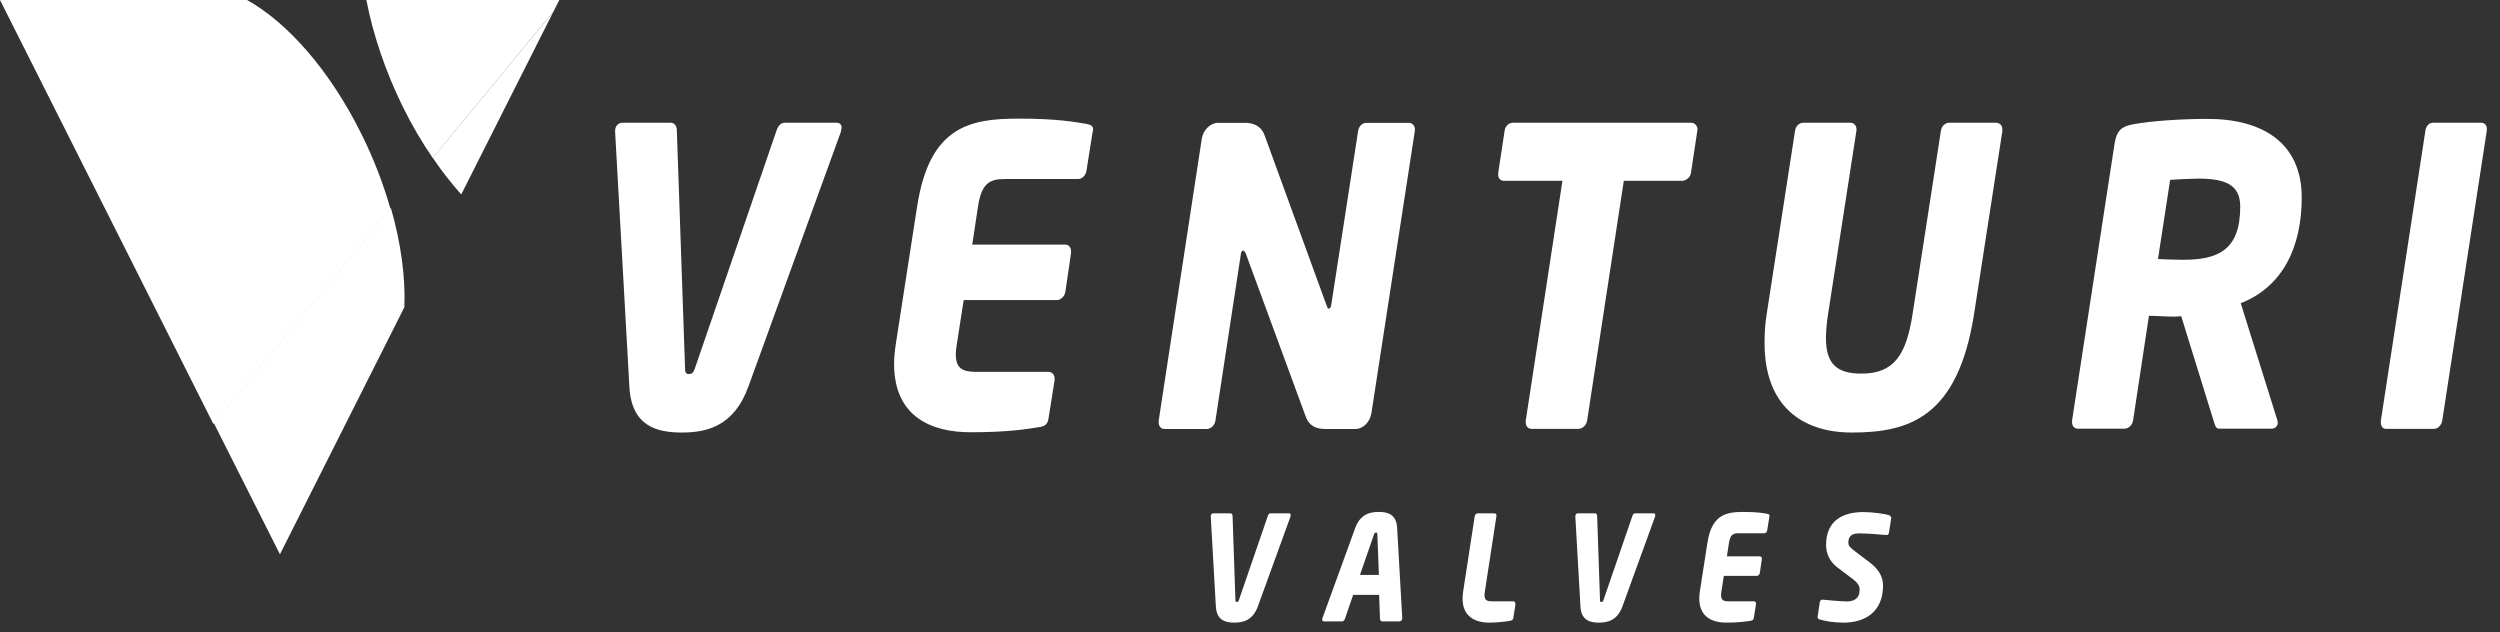 <svg xmlns="http://www.w3.org/2000/svg" width="178" height="45" viewBox="0 0 178 45" fill="none"><rect x="0" y="0" width="178" height="45" fill="#333333" stroke="none"/><path d="M39.823 0H26.085C26.56 2.452 27.434 5.069 28.698 7.638C29.343 8.942 30.056 10.149 30.811 11.248L39.399 0.837L39.823 0Z" fill="white"></path><path d="M39.399 0.837L30.811 11.238C31.465 12.192 32.144 13.068 32.84 13.846L39.399 0.837Z" fill="white"></path><path d="M59.883 9.351L53.281 27.536C52.254 30.358 50.311 30.796 48.546 30.796C46.781 30.796 44.965 30.358 44.812 27.536L43.794 9.351V9.321C43.794 8.971 44.023 8.738 44.328 8.738H47.757C48.011 8.738 48.19 8.971 48.19 9.263L48.775 26.194C48.775 26.515 48.826 26.631 49.055 26.631C49.284 26.631 49.386 26.515 49.488 26.194L55.3 9.263C55.402 8.971 55.606 8.738 55.861 8.738H59.569C59.798 8.738 59.925 8.884 59.925 9.088L59.874 9.351H59.883Z" fill="white"></path><path d="M77.787 9.438L77.355 12.163C77.303 12.484 77.049 12.746 76.769 12.746H71.576C70.523 12.746 69.887 12.98 69.633 14.712L69.225 17.417H75.853C76.107 17.417 76.26 17.621 76.26 17.913V18.001L75.853 20.784C75.802 21.105 75.522 21.367 75.242 21.367H68.614L68.131 24.481C68.08 24.773 68.054 25.036 68.054 25.24C68.054 26.174 68.487 26.476 69.463 26.476H74.656C74.911 26.476 75.089 26.68 75.089 26.972V27.06L74.656 29.784C74.605 30.163 74.427 30.339 74.07 30.397C73.146 30.543 71.873 30.776 69.106 30.776C66.34 30.776 63.659 29.697 63.659 25.902C63.659 25.464 63.71 24.968 63.786 24.462L65.296 14.722C66.17 9.03 69.005 8.446 72.509 8.446C75.275 8.446 76.497 8.679 77.371 8.825C77.677 8.884 77.83 8.971 77.83 9.234L77.804 9.409L77.787 9.438Z" fill="white"></path><path d="M100.741 9.292L97.644 29.424C97.542 30.037 97.058 30.543 96.515 30.543H94.368C93.834 30.543 93.24 30.426 92.96 29.638L88.709 18.079C88.632 17.904 88.581 17.845 88.505 17.845C88.428 17.845 88.378 17.904 88.352 18.079L86.536 29.959C86.485 30.28 86.205 30.543 85.925 30.543H82.904C82.65 30.543 82.497 30.339 82.497 30.047V29.959L85.569 9.866C85.671 9.253 86.18 8.747 86.723 8.747H88.666C89.175 8.747 89.795 8.923 90.049 9.662L94.453 21.747C94.53 21.922 94.53 21.98 94.606 21.98C94.657 21.98 94.759 21.922 94.784 21.718L96.702 9.302C96.753 8.981 97.007 8.747 97.287 8.747H100.308C100.563 8.747 100.741 8.952 100.741 9.214V9.302V9.292Z" fill="white"></path><path d="M120.852 9.292L120.394 12.318C120.343 12.639 120.037 12.873 119.757 12.873H115.616L113.003 29.949C112.952 30.27 112.672 30.533 112.392 30.533H109.04C108.785 30.533 108.633 30.329 108.633 30.066V29.949L111.246 12.873H107.08C106.825 12.873 106.672 12.698 106.672 12.435V12.318L107.131 9.292C107.182 8.971 107.436 8.738 107.716 8.738H120.402C120.657 8.738 120.86 8.942 120.86 9.205V9.292H120.852Z" fill="white"></path><path d="M142.575 9.292L140.555 22.35C139.401 29.716 135.922 30.796 131.858 30.796C128.277 30.796 125.638 28.889 125.638 24.432C125.638 23.79 125.663 23.109 125.79 22.35L127.81 9.292C127.861 8.971 128.115 8.738 128.396 8.738H131.747C132.002 8.738 132.18 8.942 132.18 9.205V9.292L130.161 22.35C130.059 22.992 130.008 23.586 130.008 24.082C130.008 25.843 130.721 26.602 132.52 26.602C134.819 26.602 135.719 25.337 136.177 22.35L138.196 9.292C138.247 8.971 138.502 8.738 138.782 8.738H142.108C142.363 8.738 142.566 8.913 142.566 9.205V9.292H142.575Z" fill="white"></path><path d="M159.538 21.581L162.126 29.852C162.151 29.94 162.177 29.998 162.177 30.086C162.177 30.319 162.024 30.523 161.719 30.523H158.01C157.73 30.523 157.705 30.232 157.603 29.94L155.304 22.516H155.278C155.176 22.516 155.024 22.545 154.82 22.545C154.285 22.545 153.488 22.486 153.004 22.486L151.875 29.94C151.824 30.261 151.544 30.523 151.264 30.523H147.938C147.683 30.523 147.531 30.319 147.531 30.056V29.94L150.552 10.256C150.704 9.253 151.086 8.991 151.909 8.845C153.14 8.611 155.338 8.465 157.179 8.465C161.014 8.465 163.883 10.11 163.883 14.07C163.883 17.563 162.55 20.404 159.555 21.581M156.509 12.717C156.152 12.717 154.82 12.776 154.514 12.805L153.649 18.439C153.929 18.468 155.159 18.497 155.439 18.497C157.943 18.497 159.504 17.796 159.504 14.712C159.504 13.184 158.503 12.717 156.509 12.717Z" fill="white"></path><path d="M177.061 9.292L173.887 29.949C173.836 30.27 173.582 30.533 173.302 30.533H169.873C169.644 30.533 169.517 30.329 169.517 30.095V29.949L172.691 9.292C172.742 8.971 172.945 8.738 173.225 8.738H176.653C176.908 8.738 177.061 8.913 177.061 9.175V9.292Z" fill="white"></path><path d="M91.89 36.761L89.557 43.182C89.192 44.175 88.505 44.331 87.885 44.331C87.266 44.331 86.621 44.175 86.57 43.182L86.205 36.761C86.205 36.624 86.29 36.547 86.392 36.547H87.605C87.698 36.547 87.758 36.634 87.758 36.731L87.962 42.706C87.962 42.822 87.979 42.861 88.063 42.861C88.148 42.861 88.182 42.822 88.216 42.706L90.27 36.731C90.304 36.624 90.38 36.547 90.465 36.547H91.772C91.856 36.547 91.899 36.595 91.899 36.673L91.882 36.77L91.89 36.761Z" fill="white"></path><path d="M99.646 44.243H98.407C98.314 44.243 98.255 44.155 98.255 44.058L98.195 42.355H96.345L95.76 44.058C95.726 44.165 95.641 44.243 95.556 44.243H94.266C94.182 44.243 94.139 44.194 94.139 44.117L94.156 44.019L96.49 37.597C96.855 36.605 97.542 36.449 98.17 36.449C98.798 36.449 99.426 36.605 99.477 37.597L99.841 44.019C99.841 44.155 99.757 44.233 99.663 44.233M98.068 38.074C98.068 37.967 98.059 37.918 97.975 37.918C97.89 37.918 97.856 37.967 97.822 38.074L96.829 40.935H98.178L98.068 38.074Z" fill="white"></path><path d="M107.903 43.017L107.751 43.98C107.734 44.117 107.683 44.165 107.547 44.194C107.241 44.263 106.529 44.331 106.045 44.331C105.052 44.331 104.136 43.922 104.136 42.618C104.136 42.462 104.153 42.287 104.178 42.102L105.001 36.751C105.018 36.634 105.12 36.547 105.222 36.547H106.401C106.495 36.547 106.546 36.615 106.546 36.712V36.751L105.723 42.102C105.706 42.209 105.697 42.297 105.697 42.375C105.697 42.706 105.85 42.813 106.189 42.813H107.742C107.835 42.813 107.895 42.881 107.895 42.988V43.017H107.903Z" fill="white"></path><path d="M117.848 36.761L115.515 43.182C115.15 44.175 114.463 44.331 113.843 44.331C113.224 44.331 112.579 44.175 112.528 43.182L112.163 36.761C112.163 36.624 112.248 36.547 112.35 36.547H113.563C113.657 36.547 113.716 36.634 113.716 36.731L113.92 42.706C113.92 42.822 113.937 42.861 114.021 42.861C114.106 42.861 114.14 42.822 114.174 42.706L116.228 36.731C116.262 36.624 116.338 36.547 116.423 36.547H117.73C117.815 36.547 117.857 36.595 117.857 36.673L117.84 36.77L117.848 36.761Z" fill="white"></path><path d="M125.977 36.799L125.825 37.763C125.808 37.88 125.714 37.967 125.621 37.967H123.788C123.415 37.967 123.194 38.045 123.101 38.658L122.956 39.611H125.298C125.392 39.611 125.443 39.679 125.443 39.787V39.816L125.298 40.798C125.282 40.915 125.18 41.003 125.078 41.003H122.736L122.566 42.102C122.549 42.209 122.541 42.297 122.541 42.375C122.541 42.706 122.693 42.813 123.041 42.813H124.874C124.968 42.813 125.027 42.881 125.027 42.988V43.017L124.874 43.98C124.857 44.117 124.789 44.175 124.671 44.194C124.348 44.243 123.89 44.331 122.914 44.331C121.938 44.331 120.988 43.951 120.988 42.608C120.988 42.453 121.005 42.278 121.03 42.102L121.565 38.668C121.87 36.663 122.872 36.449 124.11 36.449C125.086 36.449 125.519 36.527 125.825 36.585C125.935 36.605 125.986 36.634 125.986 36.731V36.79L125.977 36.799Z" fill="white"></path><path d="M134.658 36.867L134.496 37.918C134.479 38.035 134.412 38.093 134.318 38.093H134.301C134.047 38.074 133.02 37.977 132.409 37.977C131.976 37.977 131.603 38.064 131.603 38.638C131.603 38.852 131.696 38.959 132.061 39.242L133.105 40.03C133.784 40.536 134.072 41.09 134.072 41.684C134.072 43.581 132.782 44.331 131.263 44.331C130.551 44.331 129.999 44.233 129.558 44.107C129.473 44.087 129.414 44.029 129.414 43.932V43.902L129.566 42.891C129.583 42.764 129.66 42.696 129.753 42.696H129.778C130.143 42.735 131.128 42.822 131.476 42.822C131.985 42.822 132.409 42.638 132.409 41.976C132.409 41.752 132.299 41.519 131.942 41.246L130.831 40.409C130.262 39.981 130.016 39.388 130.016 38.804C130.016 36.994 131.306 36.459 132.672 36.459C133.334 36.459 134.225 36.585 134.547 36.692L134.658 36.838V36.877V36.867Z" fill="white"></path><path d="M17.591 0H0L9.954 19.772L15.189 30.183L27.807 14.887C27.307 13.136 26.628 11.336 25.745 9.565C23.488 5.001 20.467 1.605 17.591 0Z" fill="white"></path><path d="M19.932 39.465L28.791 21.873C28.876 19.762 28.554 17.329 27.832 14.809L15.214 30.105L19.932 39.465Z" fill="white"></path></svg>